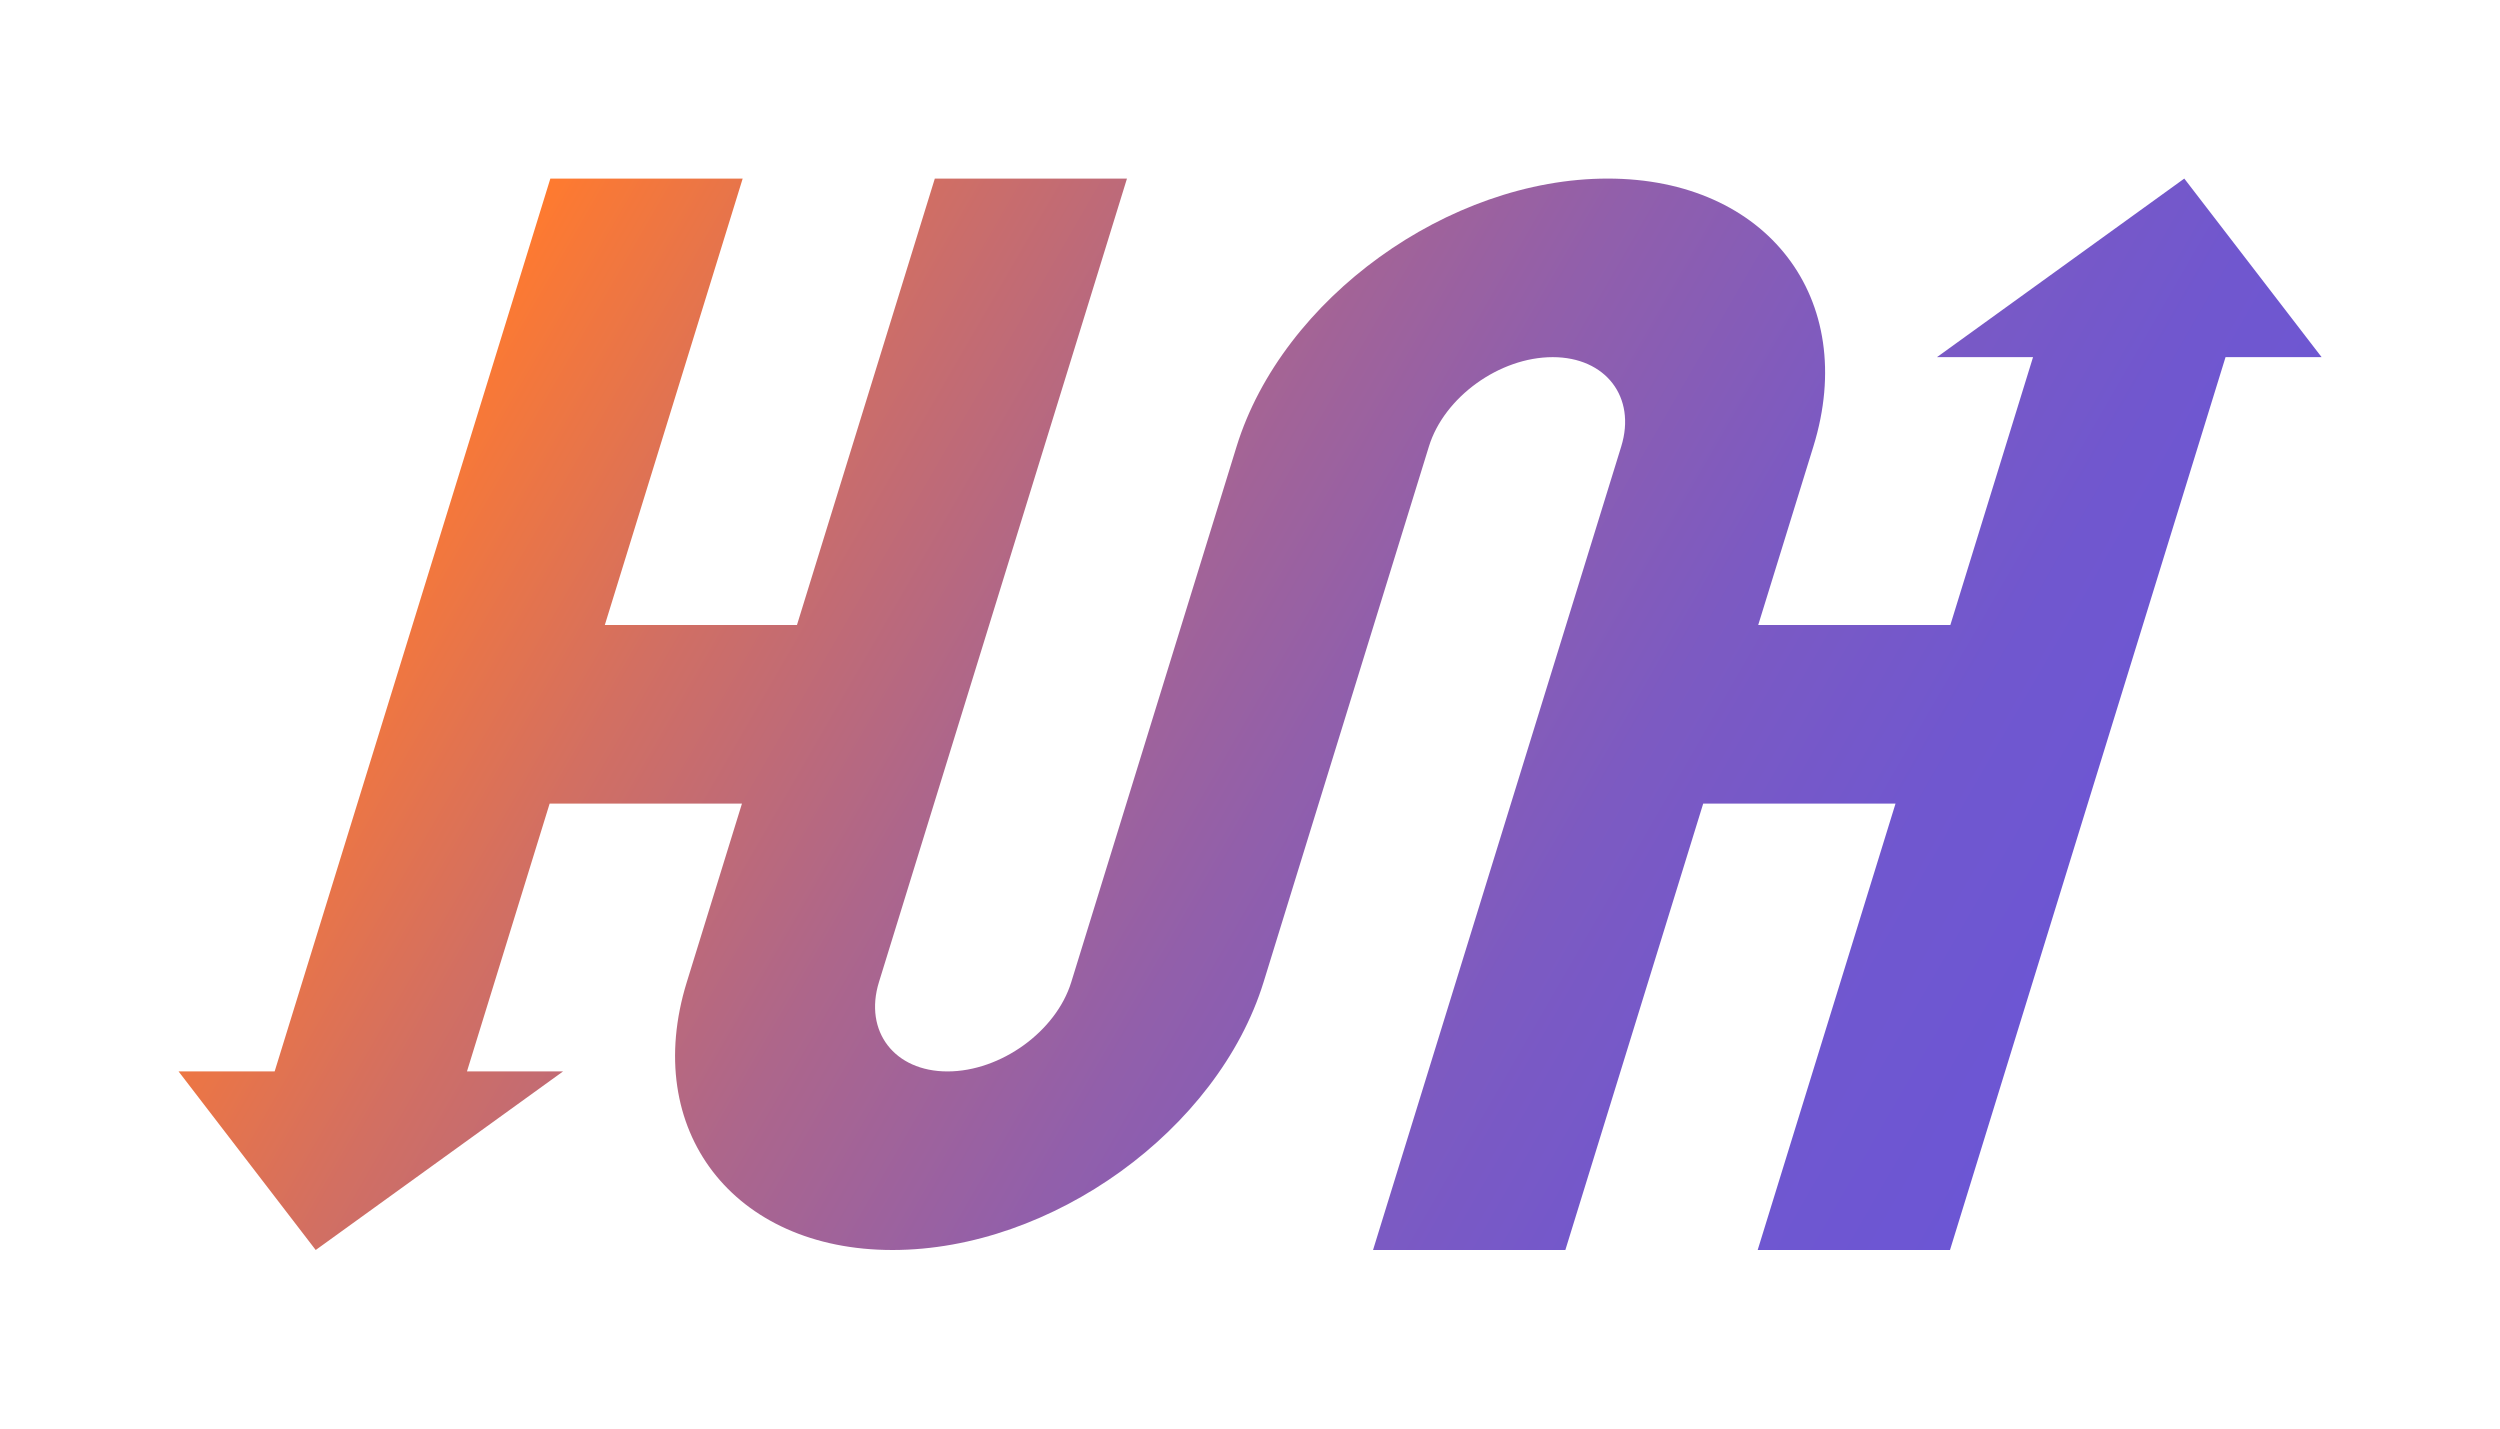 <svg xmlns="http://www.w3.org/2000/svg" xmlns:xlink="http://www.w3.org/1999/xlink" id="Layer_1" x="0px" y="0px" viewBox="0 0 1400 800" style="enable-background:new 0 0 1400 800;" xml:space="preserve"><style type="text/css">	.st0{fill:url(#SVGID_1_);}</style><linearGradient id="SVGID_1_" gradientUnits="userSpaceOnUse" x1="276.224" y1="155.333" x2="1123.776" y2="644.667">	<stop offset="0" style="stop-color:#FF7A2F"></stop>	<stop offset="3.231108e-03" style="stop-color:#FE7A30"></stop>	<stop offset="0.184" style="stop-color:#D26F62"></stop>	<stop offset="0.363" style="stop-color:#AD668B"></stop>	<stop offset="0.537" style="stop-color:#915FAB"></stop>	<stop offset="0.704" style="stop-color:#7C5AC2"></stop>	<stop offset="0.862" style="stop-color:#7057CF"></stop>	<stop offset="1" style="stop-color:#6C56D4"></stop></linearGradient><path class="st0" d="M1223.2,100l-138.5,100h53.8l-46.3,150H984.6l30.9-100c25.6-82.8-26-150-115.2-150h0 c-89.2,0-182.2,67.2-207.8,150l-92.6,300c-8.5,27.6-39.5,50-69.3,50h0c-29.7,0-46.9-22.4-38.4-50l138.9-450H523.5l-77.2,250H338.7 l77.2-250H308.2L153.8,600H100l76.8,100l138.5-100h-53.8l46.3-150h107.7l-30.9,100c-25.6,82.8,26,150,115.2,150h0 c89.2,0,182.2-67.2,207.8-150l92.6-300c8.5-27.6,39.5-50,69.3-50h0c29.7,0,46.9,22.4,38.4,50L768.9,700h107.7l77.2-250h107.7 l-77.2,250h107.7l154.3-500h53.8L1223.2,100z"></path></svg>